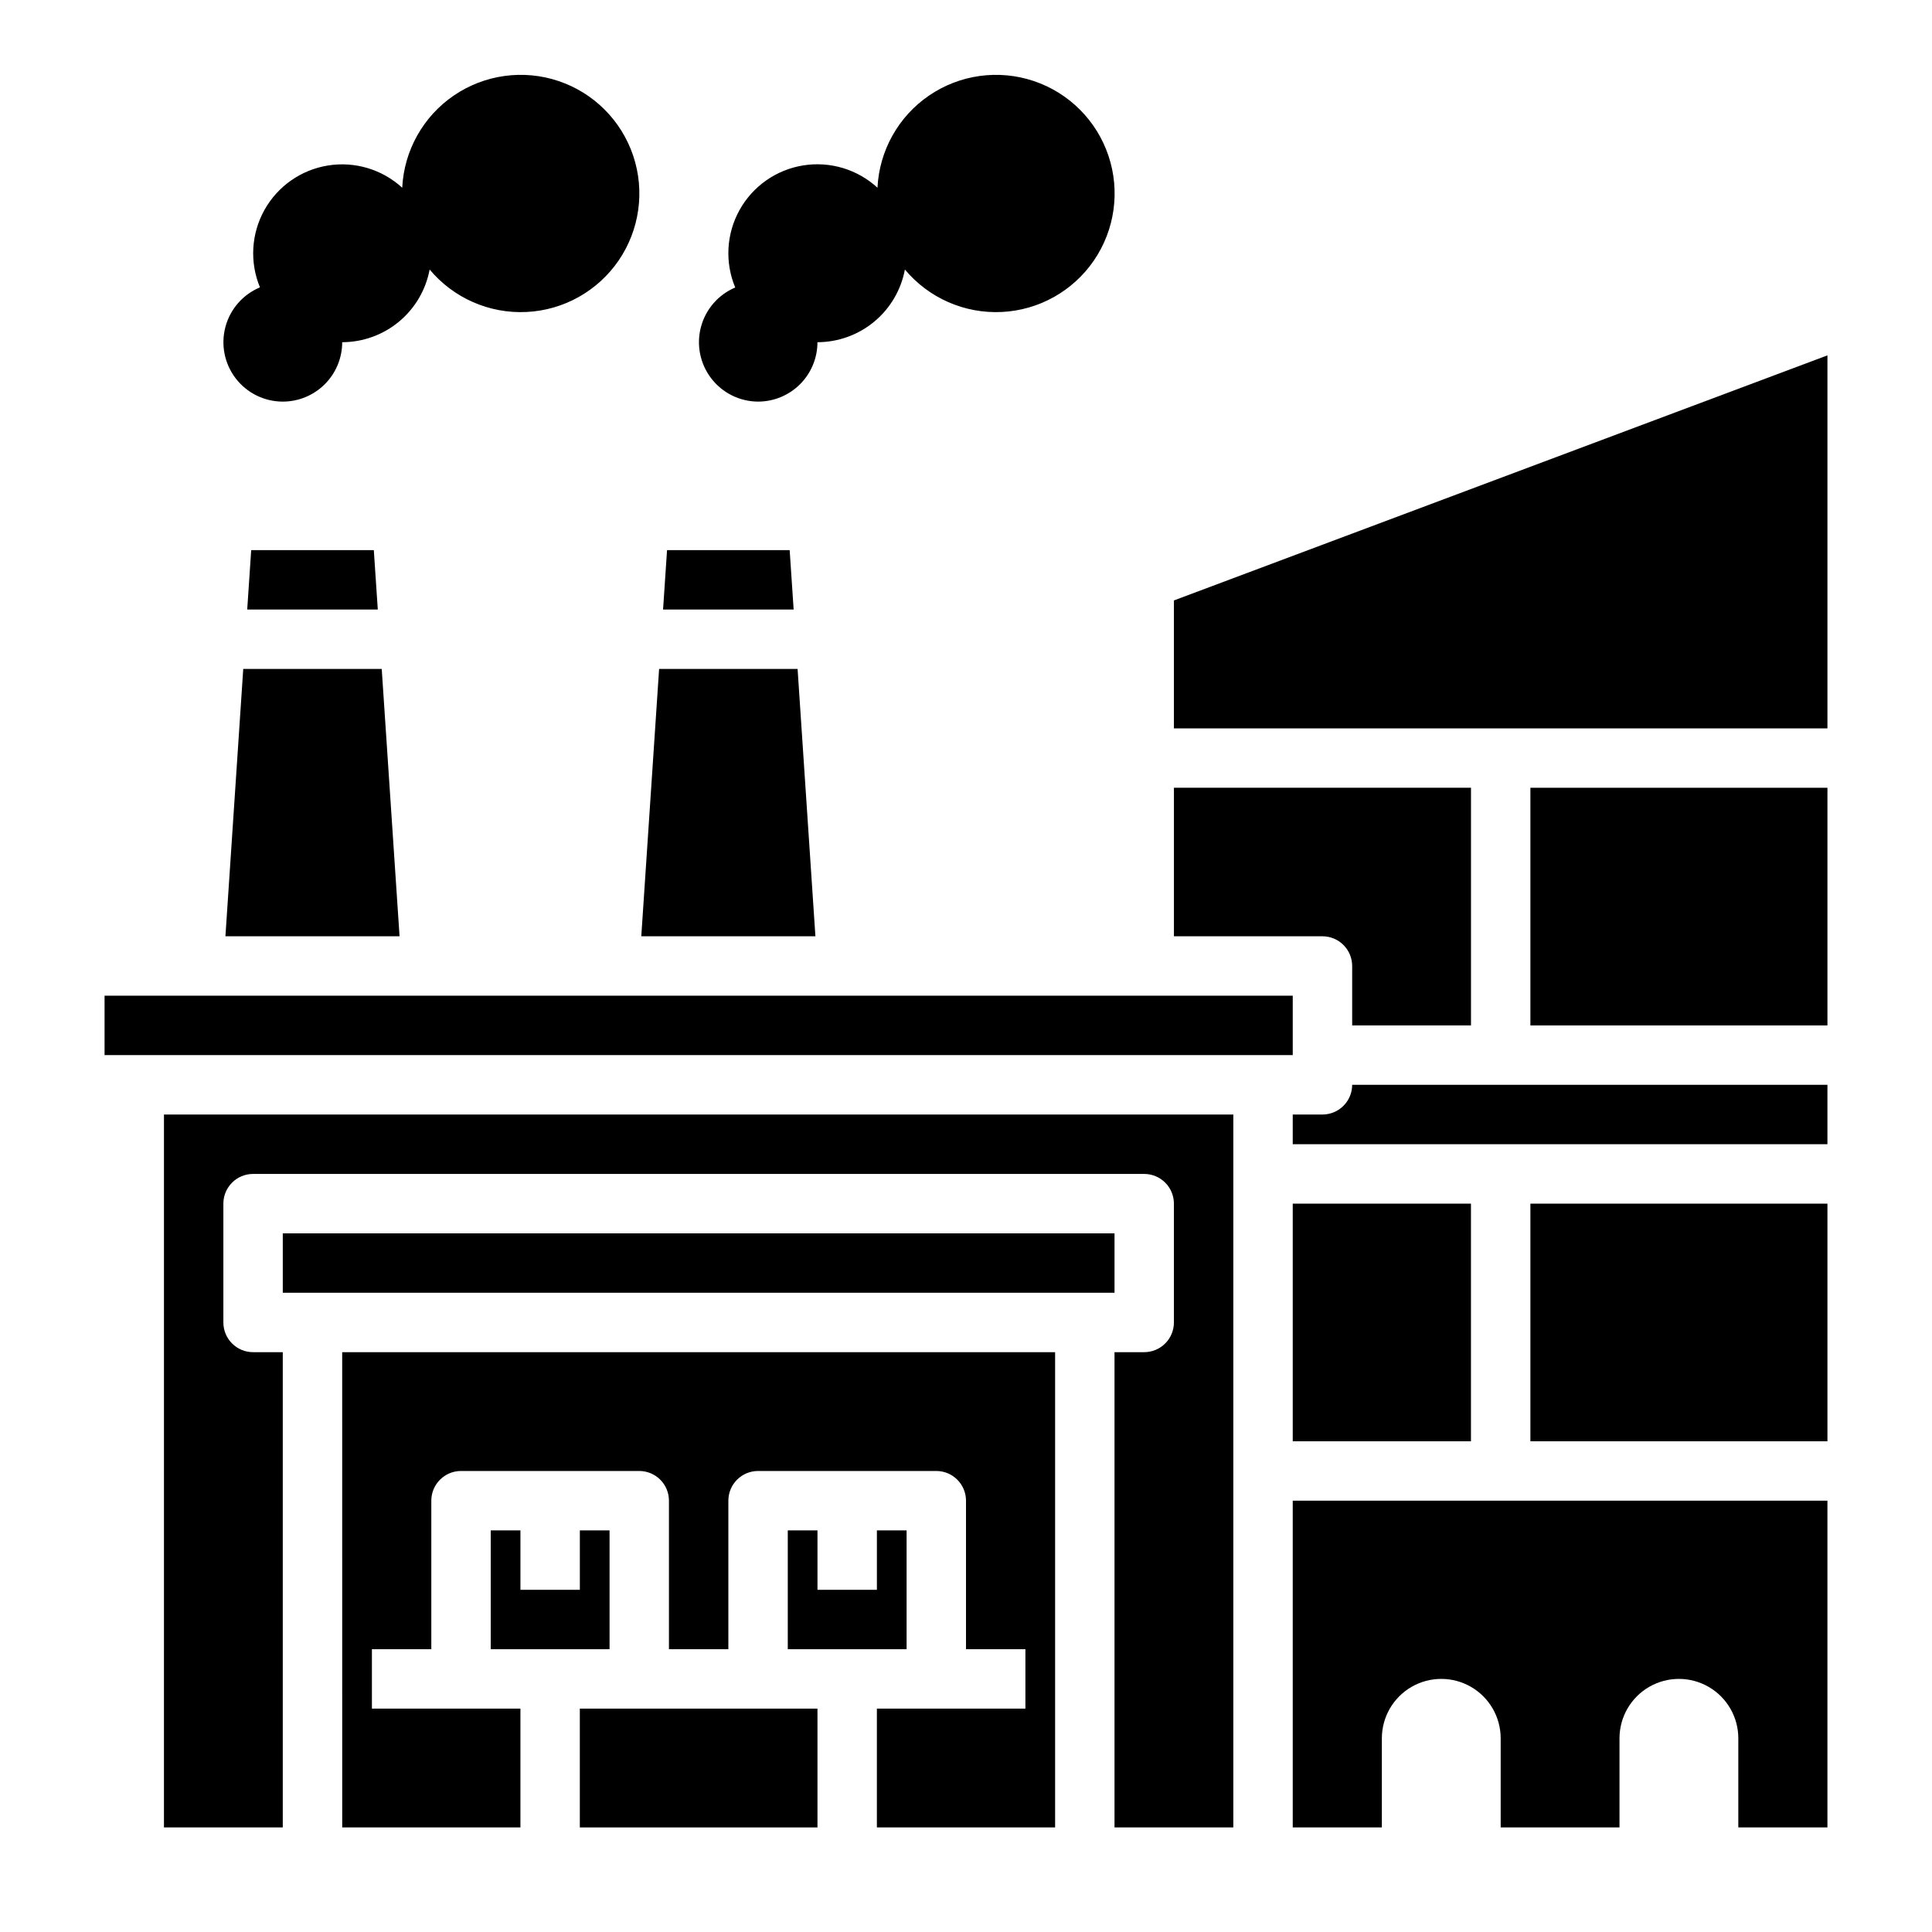 <?xml version="1.0" encoding="UTF-8"?>
<!-- Uploaded to: SVG Repo, www.svgrepo.com, Generator: SVG Repo Mixer Tools -->
<svg fill="#000000" width="800px" height="800px" version="1.1" viewBox="144 144 512 512" xmlns="http://www.w3.org/2000/svg">
 <g>
  <path d="m171.71 407.87h314.88v15.742h-314.88z"/>
  <path d="m210.57 289.79-1.055 15.746h34.605l-1.055-15.746z"/>
  <path d="m486.59 462.98h47.23v62.977h-47.23z"/>
  <path d="m297.66 596.8h62.977v31.488h-62.977z"/>
  <path d="m353.27 289.79h-32.496l-1.055 15.746h34.605z"/>
  <path d="m274.05 549.57v31.488h31.488v-31.488h-7.871v15.746h-15.746v-15.746z"/>
  <path d="m502.34 400v15.742h31.488v-62.977h-78.723v39.359h39.359c2.09 0 4.094 0.832 5.566 2.309 1.477 1.477 2.309 3.477 2.309 5.566z"/>
  <path d="m355.37 321.28h-36.699l-4.723 70.848h46.145z"/>
  <path d="m203.74 392.12h46.145l-4.723-70.848h-36.699z"/>
  <path d="m549.57 462.98h78.719v62.977h-78.719z"/>
  <path d="m549.57 352.77h78.719v62.977h-78.719z"/>
  <path d="m494.46 439.36h-7.871v7.871h141.7v-15.742h-125.95c0 2.086-0.832 4.09-2.309 5.566-1.473 1.473-3.477 2.305-5.566 2.305z"/>
  <path d="m486.59 628.29h23.617v-23.617c0-5.625 3-10.824 7.871-13.637s10.875-2.812 15.746 0c4.871 2.812 7.871 8.012 7.871 13.637v23.617h31.488v-23.617c0-5.625 3-10.824 7.871-13.637 4.871-2.812 10.875-2.812 15.746 0 4.871 2.812 7.871 8.012 7.871 13.637v23.617h23.617v-86.594h-141.7z"/>
  <path d="m455.1 303.12v33.906h173.19v-98.852z"/>
  <path d="m187.45 628.29h31.488v-125.95h-7.871c-4.348 0-7.871-3.527-7.871-7.875v-31.484c0-4.348 3.523-7.875 7.871-7.875h236.16c2.09 0 4.09 0.832 5.566 2.309 1.477 1.473 2.305 3.477 2.305 5.566v31.488-0.004c0 2.09-0.828 4.094-2.305 5.566-1.477 1.477-3.477 2.309-5.566 2.309h-7.871v125.95h31.488v-188.93h-283.39z"/>
  <path d="m234.69 628.29h47.23v-31.488h-39.359v-15.746h15.742v-39.359c0-4.348 3.527-7.871 7.875-7.871h47.23c2.086 0 4.09 0.828 5.566 2.305 1.477 1.477 2.305 3.477 2.305 5.566v39.359h15.742l0.004-39.359c0-4.348 3.523-7.871 7.871-7.871h47.23c2.09 0 4.09 0.828 5.566 2.305 1.477 1.477 2.309 3.477 2.309 5.566v39.359h15.742v15.742l-39.359 0.004v31.488h47.23v-125.95h-188.93z"/>
  <path d="m218.94 470.85h220.42v15.742h-220.42z"/>
  <path d="m352.77 549.57v31.488h31.488v-31.488h-7.871v15.746h-15.746v-15.746z"/>
  <path d="m218.94 250.43c4.176 0 8.18-1.66 11.133-4.609 2.953-2.953 4.613-6.957 4.613-11.133 5.5-0.012 10.828-1.938 15.059-5.457 4.231-3.516 7.102-8.398 8.113-13.809 6.312 7.562 15.805 11.73 25.645 11.258 9.84-0.469 18.891-5.527 24.449-13.656 5.559-8.133 6.988-18.402 3.856-27.742-3.129-9.34-10.457-16.672-19.797-19.809-9.336-3.137-19.605-1.715-27.742 3.84-8.133 5.555-13.195 14.602-13.676 24.438-5.312-4.871-12.562-7.043-19.68-5.894-7.121 1.148-13.32 5.488-16.832 11.785s-3.949 13.855-1.188 20.512c-4.512 1.883-7.894 5.754-9.152 10.477-1.258 4.727-0.254 9.766 2.723 13.645 2.977 3.879 7.59 6.152 12.477 6.156z"/>
  <path d="m344.89 250.43c4.176 0 8.18-1.66 11.133-4.609 2.953-2.953 4.609-6.957 4.609-11.133 5.504-0.012 10.828-1.938 15.062-5.457 4.231-3.516 7.102-8.398 8.113-13.809 6.312 7.562 15.805 11.73 25.645 11.258 9.84-0.469 18.891-5.527 24.449-13.656 5.559-8.133 6.988-18.402 3.856-27.742-3.133-9.34-10.461-16.672-19.797-19.809-9.34-3.137-19.605-1.715-27.742 3.84-8.137 5.555-13.195 14.602-13.676 24.438-5.312-4.883-12.574-7.066-19.703-5.914-7.125 1.148-13.336 5.5-16.844 11.809-3.508 6.309-3.934 13.879-1.152 20.543-4.484 1.895-7.84 5.762-9.086 10.473-1.246 4.707-0.242 9.727 2.719 13.594 2.961 3.871 7.543 6.148 12.414 6.176z"/>
 </g>
</svg>